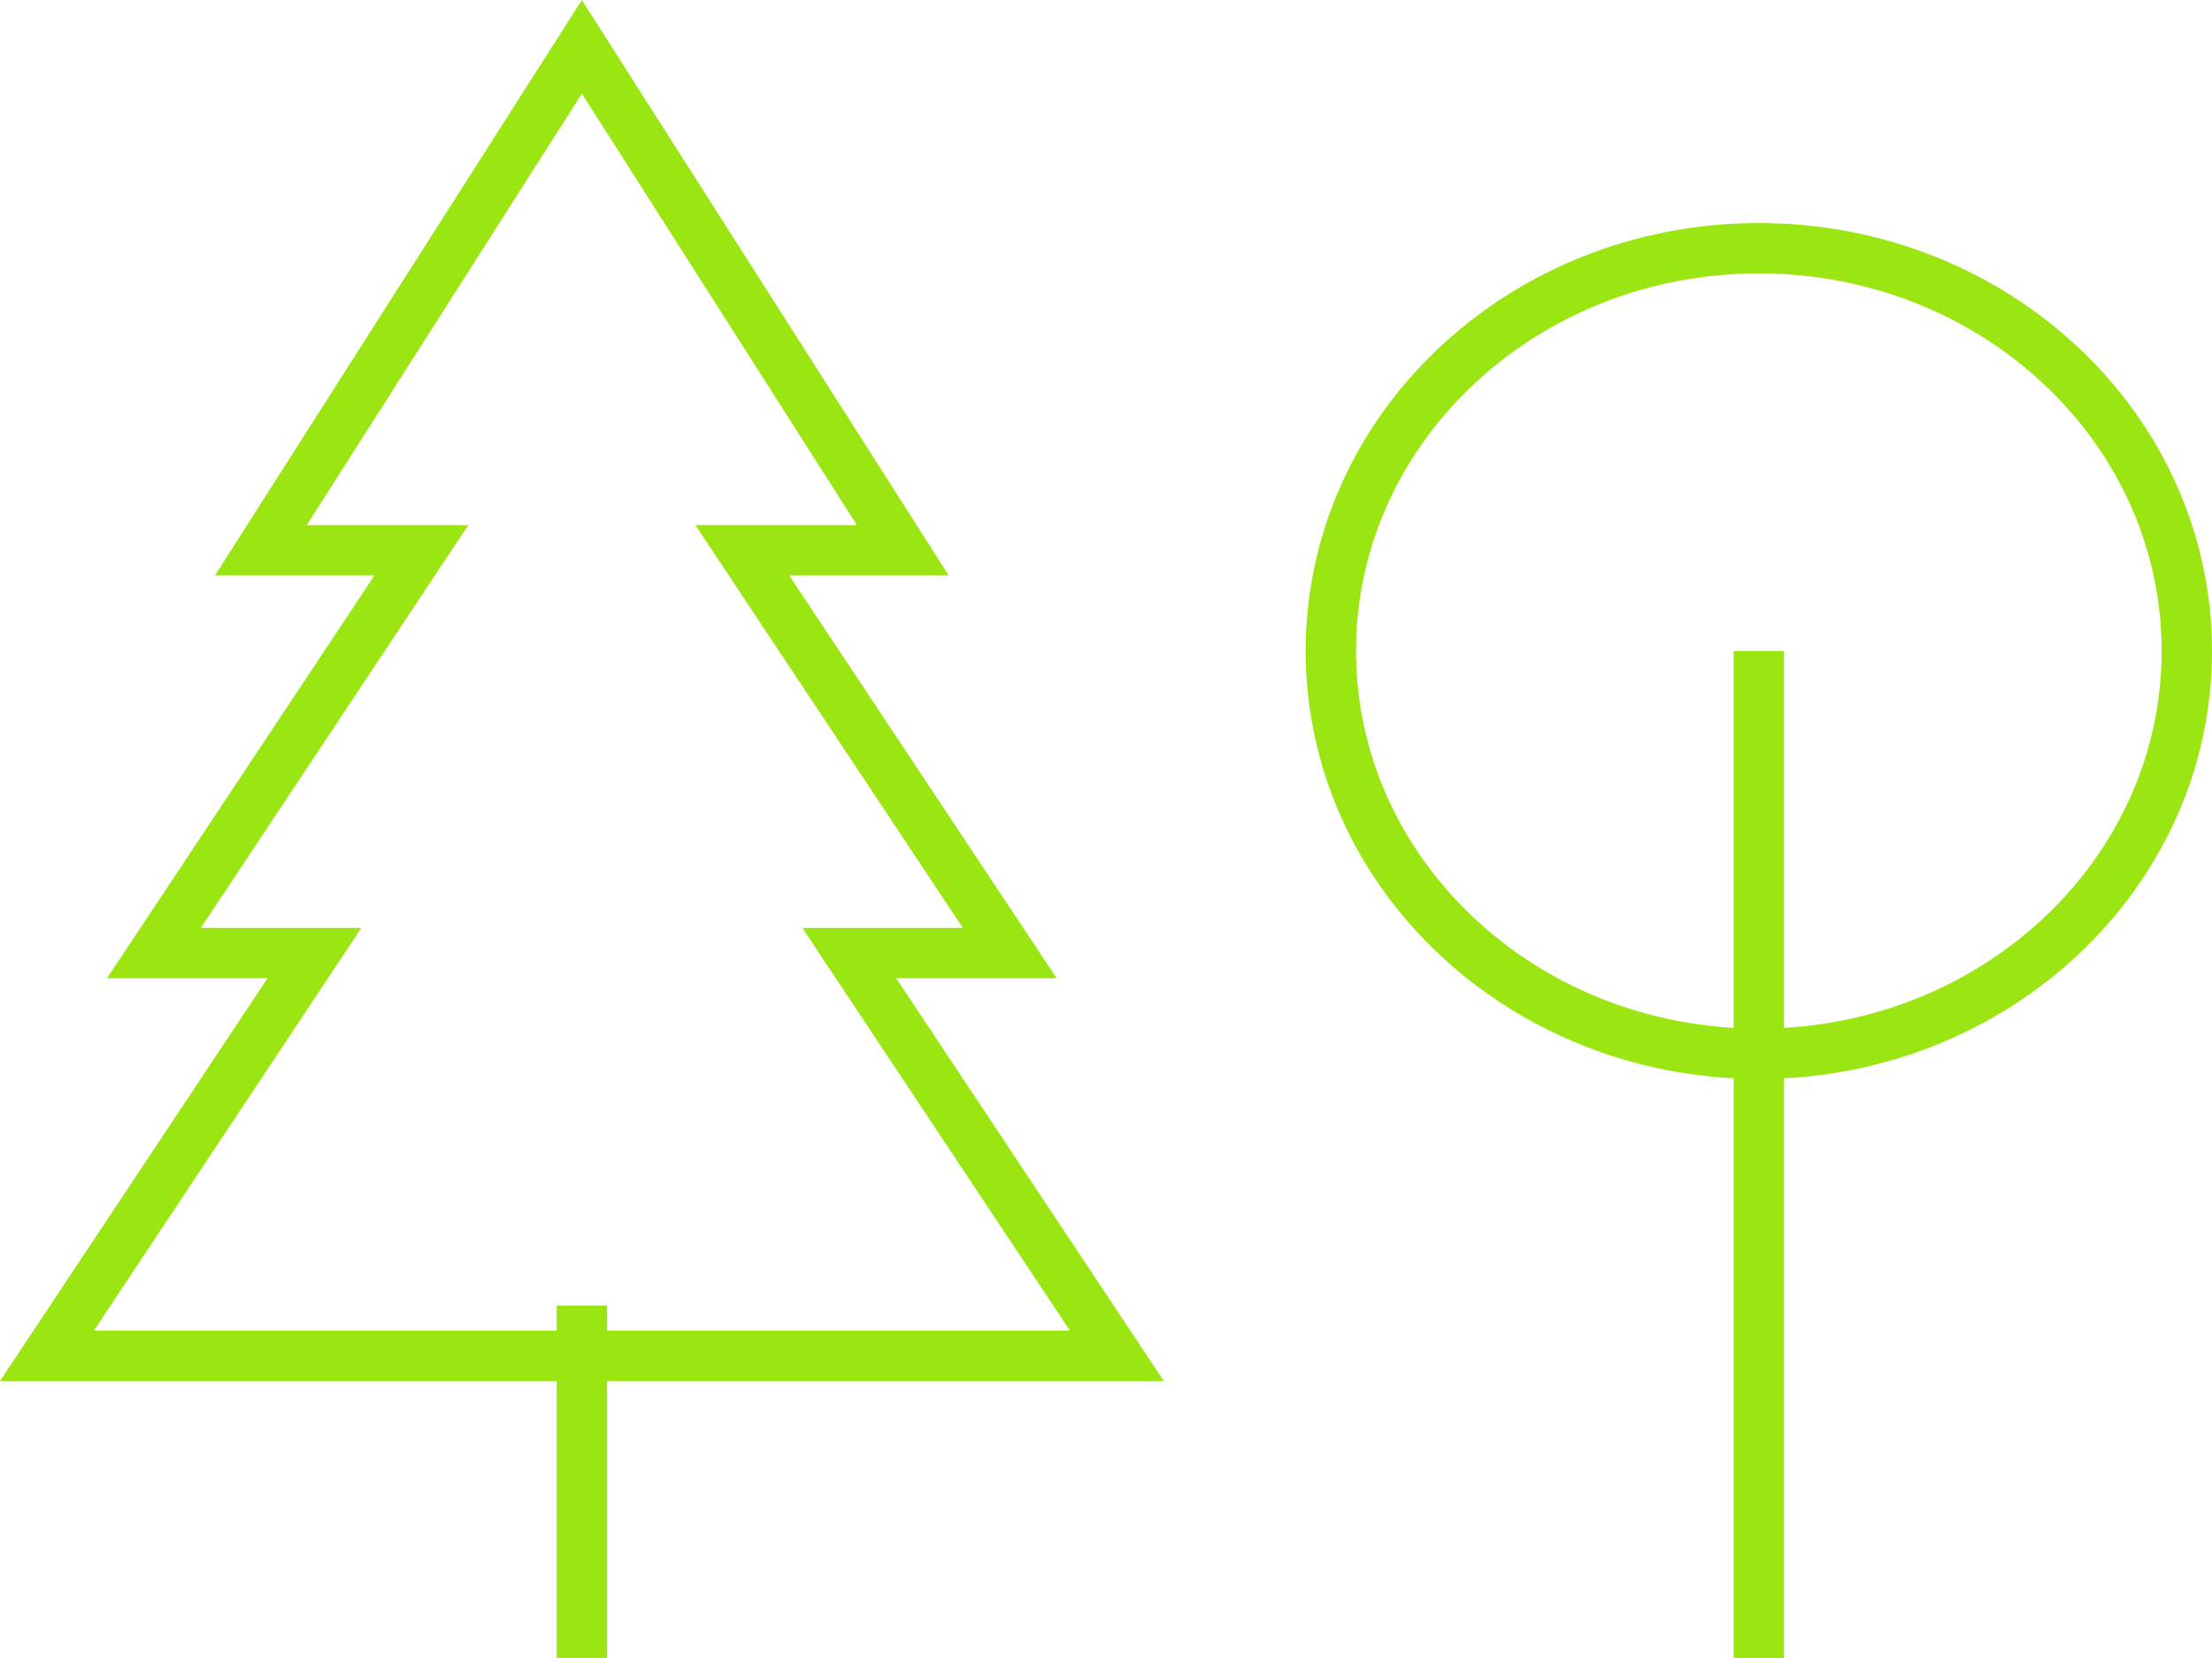 <?xml version="1.0" encoding="UTF-8" standalone="no"?>
<svg xmlns:inkscape="http://www.inkscape.org/namespaces/inkscape" xmlns:sodipodi="http://sodipodi.sourceforge.net/DTD/sodipodi-0.dtd" xmlns="http://www.w3.org/2000/svg" xmlns:svg="http://www.w3.org/2000/svg" width="43.932" height="32.93" viewBox="0 0 43.932 32.93" fill="none" version="1.1" id="svg10">
  <defs id="defs14"></defs>
  <path d="m 11.557,25.93 v 7" stroke="#9be612" stroke-miterlimit="10" id="path2"></path>
  <path d="M 22.182,26.93 H 0.932 l 5.313,-8 h -3.188 l 5.312,-8 h -3.188 l 6.375,-10 6.375,10 h -3.188 l 5.312,8 h -3.188 z" stroke="#9be612" stroke-miterlimit="10" id="path4"></path>
  <path d="m 34.932,20.93 c 4.694,0 8.5,-3.582 8.5,-8 0,-4.418 -3.806,-8 -8.5,-8 -4.694,0 -8.5,3.582 -8.5,8 0,4.418 3.806,8 8.5,8 z" stroke="#9be612" stroke-miterlimit="10" id="path6"></path>
  <path d="m 34.932,12.93 v 20" stroke="#9be612" stroke-miterlimit="10" id="path8"></path>
</svg>

